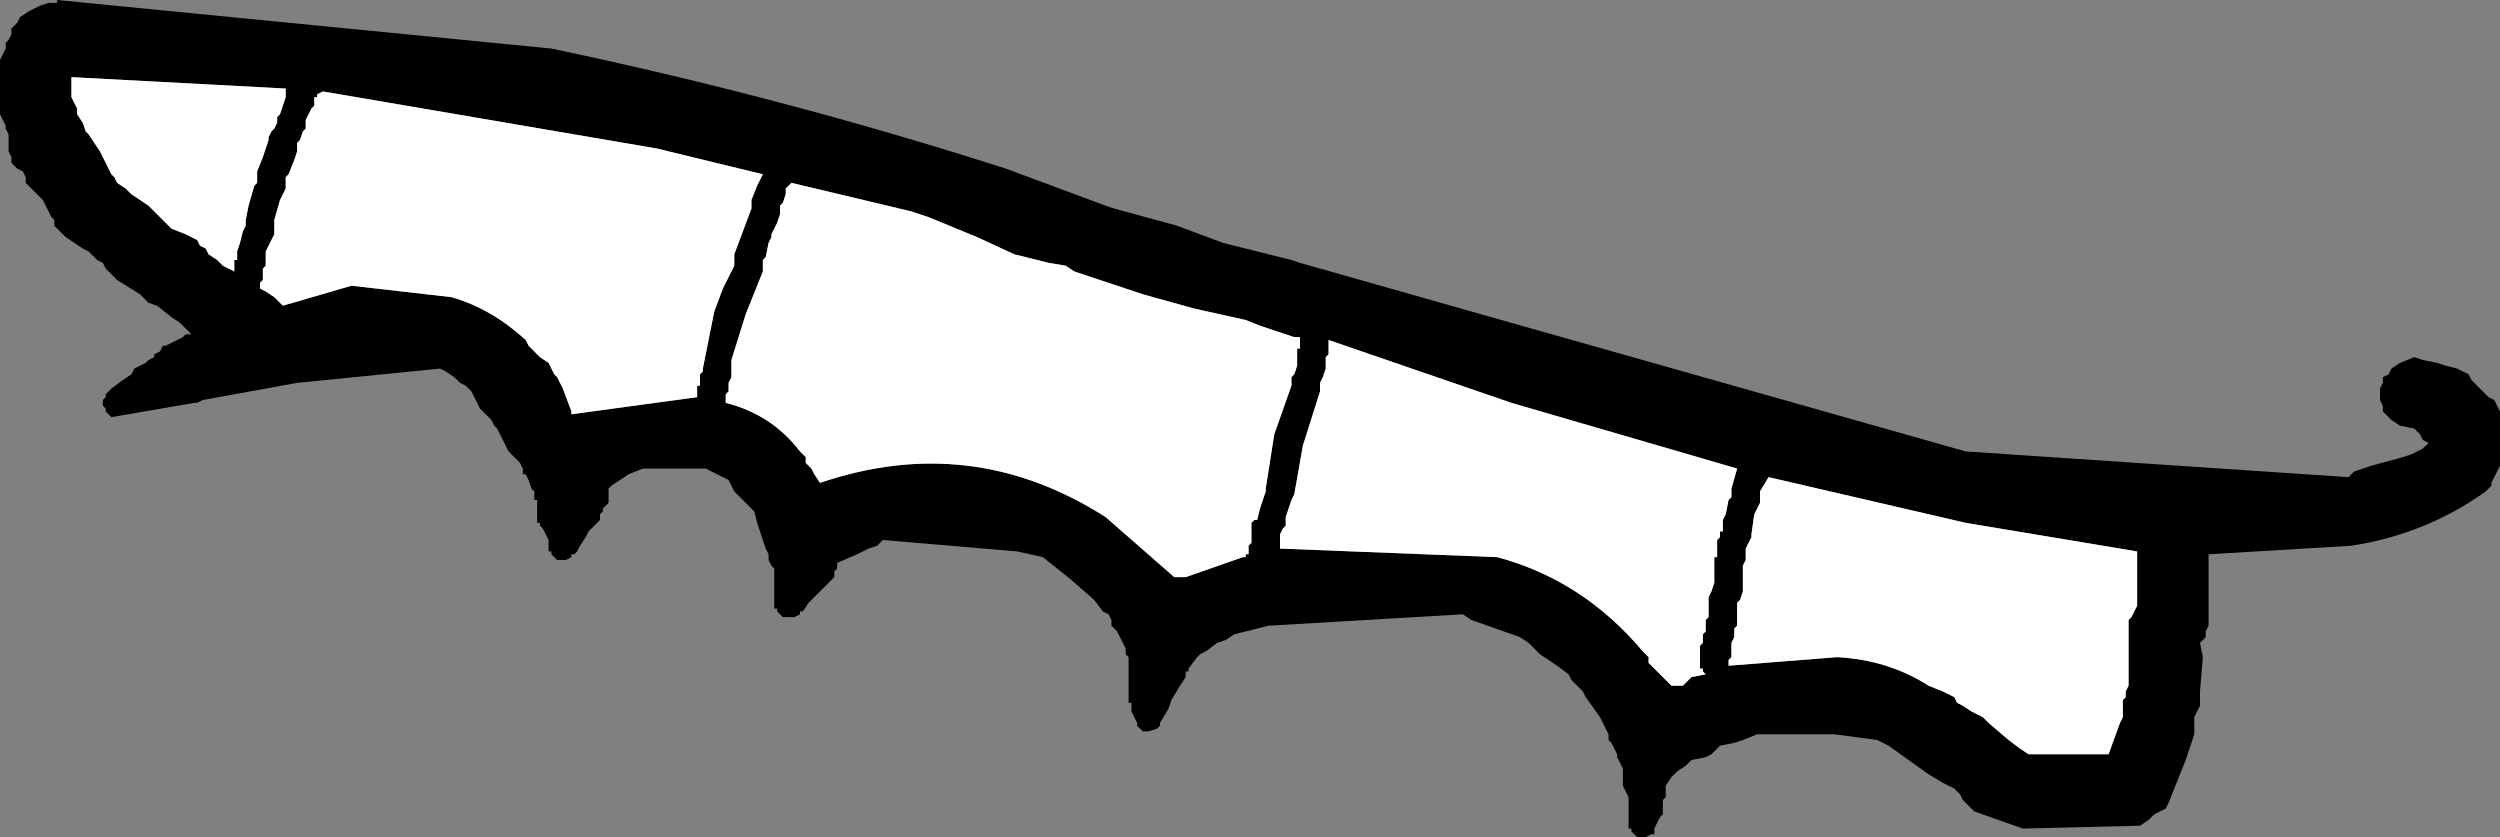<?xml version="1.0" encoding="UTF-8" standalone="no"?>
<svg xmlns:xlink="http://www.w3.org/1999/xlink" height="14.65px" width="43.75px" xmlns="http://www.w3.org/2000/svg">
  <rect width="100%" height="100%" fill="#808080" stroke="none"/>
  <g transform="matrix(1.0, 0.0, 0.0, 1.0, 84.15, -38.1)">
    <path d="M-40.4 45.3 L-40.4 45.4 -40.4 45.5 -40.4 45.6 -40.4 45.7 -40.4 45.8 -40.4 45.85 -40.4 45.95 -40.4 46.05 -40.4 46.15 -40.4 46.25 -40.45 46.35 -40.5 46.45 -40.55 46.55 -40.55 46.6 -40.65 46.7 Q-41.7 47.45 -43.0 47.65 L-45.5 47.8 -45.5 48.1 -45.5 48.85 -45.5 49.05 -45.55 49.15 -45.55 49.25 -45.65 49.35 -45.6 49.6 -45.65 50.2 -45.65 50.35 -45.65 50.45 -45.7 50.55 -45.75 50.65 -45.75 50.75 -45.75 50.85 -45.75 50.95 -45.9 51.4 -46.2 52.15 -46.25 52.25 -46.35 52.3 -46.45 52.35 -46.55 52.45 -46.7 52.55 -48.75 52.6 -49.6 52.3 -49.7 52.2 -49.8 52.1 -49.85 52.0 -49.95 51.9 -50.15 51.8 -50.4 51.65 -51.1 51.15 -51.3 51.05 -52.05 50.95 -53.4 50.95 -53.65 51.05 -53.8 51.1 -54.05 51.15 -54.15 51.25 -54.2 51.3 -54.3 51.35 -54.55 51.4 -54.65 51.5 -54.8 51.6 -54.9 51.7 -55.0 51.85 -55.0 52.05 -55.05 52.1 -55.05 52.15 -55.05 52.25 -55.05 52.35 -55.1 52.4 -55.2 52.6 -55.2 52.7 -55.25 52.7 -55.35 52.75 -55.4 52.75 -55.5 52.75 -55.6 52.65 -55.6 52.6 -55.65 52.6 -55.65 52.55 -55.65 52.4 -55.65 52.15 -55.65 52.05 -55.7 51.95 -55.75 51.85 -55.75 51.75 -55.75 51.65 -55.75 51.55 -55.8 51.45 -55.85 51.35 -55.85 51.3 -55.9 51.2 -55.95 51.1 -56.0 51.05 -56.0 50.95 -56.05 50.85 -56.15 50.65 -56.4 50.3 -56.45 50.2 -56.55 50.1 -56.65 50.0 -56.7 49.9 -56.9 49.75 -57.2 49.55 -57.3 49.45 -57.4 49.35 -57.55 49.25 -58.4 48.95 -58.55 48.85 -61.95 49.05 -62.55 49.2 -62.7 49.3 -62.85 49.35 -63.05 49.5 -63.15 49.55 -63.2 49.6 -63.35 49.8 -63.35 49.85 -63.4 49.85 -63.4 49.95 -63.5 50.1 -63.65 50.35 -63.7 50.5 -63.85 50.75 -63.85 50.8 -63.9 50.85 -64.05 50.9 -64.15 50.9 -64.25 50.8 -64.25 50.75 -64.3 50.65 -64.35 50.55 -64.35 50.4 -64.4 50.4 -64.4 50.35 -64.4 50.1 -64.4 49.7 -64.4 49.6 -64.45 49.55 -64.45 49.45 -64.5 49.35 -64.55 49.25 -64.6 49.15 -64.7 49.05 -64.7 48.95 -64.75 48.85 -64.85 48.8 -65.0 48.6 -65.4 48.25 -65.9 47.85 -66.35 47.75 -68.7 47.55 -68.8 47.65 -68.95 47.7 -69.15 47.8 -69.5 47.95 -69.5 48.05 -69.55 48.1 -69.55 48.2 -69.6 48.25 -69.65 48.3 -69.7 48.35 -69.8 48.45 -69.85 48.5 -69.9 48.55 -70.0 48.65 -70.1 48.8 -70.15 48.8 -70.15 48.85 -70.25 48.9 -70.35 48.9 -70.45 48.9 -70.55 48.8 -70.55 48.75 -70.6 48.75 -70.6 48.7 -70.6 48.15 -70.6 48.05 -70.65 48.0 -70.7 47.9 -70.7 47.8 -70.75 47.7 -70.8 47.55 -70.9 47.25 -70.95 47.05 -71.05 46.95 -71.15 46.85 -71.2 46.8 -71.3 46.7 -71.35 46.6 -71.4 46.5 -71.6 46.4 -71.8 46.3 -72.9 46.3 -73.15 46.4 -73.3 46.5 -73.45 46.6 -73.5 46.65 -73.5 46.9 -73.55 46.95 -73.6 47.0 -73.6 47.05 -73.65 47.1 -73.65 47.2 -73.7 47.25 -73.8 47.35 -73.85 47.4 -73.9 47.5 -74.0 47.65 -74.05 47.75 -74.1 47.8 -74.15 47.8 -74.15 47.85 -74.25 47.9 -74.3 47.9 -74.4 47.9 -74.5 47.8 -74.5 47.75 -74.55 47.75 -74.55 47.55 -74.6 47.45 -74.65 47.35 -74.7 47.3 -74.7 47.25 -74.75 47.25 -74.75 47.15 -74.75 47.05 -74.75 46.95 -74.75 46.85 -74.8 46.85 -74.8 46.7 -74.85 46.65 -74.9 46.5 -74.95 46.4 -75.0 46.4 -75.0 46.3 -75.05 46.2 -75.15 46.1 -75.25 46.0 -75.3 45.9 -75.35 45.8 -75.4 45.7 -75.45 45.6 -75.5 45.55 -75.55 45.45 -75.65 45.35 -75.75 45.25 -75.8 45.15 -75.85 45.05 -75.9 44.95 -76.0 44.85 -76.1 44.8 -76.2 44.7 -76.35 44.6 -76.45 44.55 -78.95 44.8 -80.6 45.1 -80.7 45.15 -80.75 45.15 -82.2 45.4 -82.3 45.3 -82.3 45.25 -82.35 45.2 -82.35 45.1 -82.3 45.05 -82.3 45.0 -82.25 44.95 -82.2 44.9 -82.0 44.75 -81.85 44.65 -81.8 44.55 -81.7 44.5 -81.6 44.45 -81.55 44.4 -81.45 44.35 -81.45 44.3 -81.35 44.25 -81.3 44.15 -81.25 44.15 -80.95 44.0 -80.9 43.95 -80.8 43.95 -80.9 43.85 -81.0 43.75 -81.15 43.65 -81.4 43.45 -81.55 43.4 -81.7 43.25 -82.1 43.0 -82.2 42.9 -82.3 42.8 -82.35 42.7 -82.45 42.65 -82.6 42.5 -82.7 42.45 -82.85 42.35 -83.0 42.25 -83.1 42.15 -83.2 42.05 -83.2 41.95 -83.25 41.9 -83.3 41.8 -83.35 41.7 -83.4 41.6 -83.5 41.5 -83.6 41.4 -83.7 41.3 -83.7 41.2 -83.75 41.1 -83.85 41.05 -83.95 40.95 -83.95 40.85 -84.0 40.75 -84.0 40.65 -84.0 40.55 -84.0 40.45 -84.05 40.35 -84.05 40.3 -84.1 40.2 -84.15 40.1 -84.15 40.0 -84.15 39.9 -84.15 39.8 -84.15 39.7 -84.15 39.6 -84.15 39.55 -84.15 39.45 -84.15 39.35 -84.15 39.25 -84.15 39.15 -84.1 39.05 -84.05 38.95 -84.05 38.85 -84.0 38.8 -83.95 38.7 -83.95 38.6 -83.85 38.5 -83.8 38.4 -83.65 38.3 -83.45 38.2 -83.3 38.15 -83.15 38.15 -83.15 38.1 -74.5 38.95 Q-70.45 39.8 -66.55 41.05 L-64.8 41.7 -64.65 41.75 -63.55 42.05 -62.75 42.35 -61.55 42.65 -61.4 42.7 -57.7 43.75 -49.75 46.0 -43.05 46.45 -42.95 46.35 -42.8 46.3 -42.65 46.25 -42.1 46.1 -41.95 46.05 -41.75 45.95 -41.65 45.85 -41.75 45.8 -41.8 45.7 -41.9 45.6 -42.15 45.55 -42.3 45.45 -42.4 45.35 -42.45 45.3 -42.45 45.2 -42.5 45.1 -42.5 45.0 -42.5 44.9 -42.45 44.8 -42.45 44.7 -42.35 44.65 -42.3 44.55 -42.15 44.45 -41.9 44.35 -41.75 44.4 -41.5 44.45 -41.35 44.5 -41.15 44.55 -40.95 44.65 -40.9 44.75 -40.8 44.85 -40.7 44.95 -40.6 45.05 -40.5 45.1 -40.45 45.2 -40.4 45.3 M-70.9 41.35 L-70.8 41.15 -72.65 40.7 -78.5 39.7 -78.6 39.75 -78.6 39.8 -78.65 39.8 -78.65 39.95 -78.7 40.0 -78.75 40.1 -78.8 40.2 -78.8 40.35 -78.85 40.4 -78.9 40.55 -78.95 40.6 -78.95 40.75 -79.0 40.9 -79.1 41.15 -79.15 41.2 -79.15 41.3 -79.15 41.4 -79.25 41.6 -79.35 41.95 -79.35 42.05 -79.35 42.2 -79.4 42.3 -79.5 42.5 -79.5 42.6 -79.5 42.75 -79.55 42.8 -79.55 43.0 -79.6 43.05 -79.6 43.15 -79.5 43.2 -79.35 43.3 -79.25 43.4 -79.2 43.45 -78.0 43.1 -76.25 43.3 Q-75.55 43.5 -74.95 44.05 L-74.9 44.15 -74.8 44.25 -74.7 44.35 -74.55 44.45 -74.5 44.55 -74.45 44.65 -74.4 44.7 -74.3 44.9 -74.15 45.3 -74.15 45.35 -71.95 45.05 -71.95 45.0 -71.95 44.85 -71.9 44.85 -71.9 44.65 -71.85 44.6 -71.85 44.55 -71.65 43.55 -71.5 43.15 -71.3 42.75 -71.3 42.55 -71.15 42.15 -71.0 41.75 -71.0 41.6 -70.9 41.35 M-79.15 39.65 L-82.9 39.45 -82.9 39.55 -82.9 39.6 -82.9 39.7 -82.9 39.8 -82.85 39.9 -82.8 40.0 -82.8 40.1 -82.7 40.25 -82.65 40.4 -82.6 40.45 -82.4 40.75 -82.3 40.95 -82.2 41.15 -82.15 41.2 -82.1 41.3 -81.95 41.4 -81.85 41.5 -81.7 41.6 -81.55 41.7 -81.45 41.8 -81.4 41.85 -81.2 42.05 -81.15 42.1 -80.9 42.2 -80.7 42.3 -80.65 42.4 -80.55 42.45 -80.5 42.55 -80.35 42.65 -80.25 42.75 -80.05 42.85 -80.05 42.65 -80.0 42.65 -80.0 42.5 -79.95 42.35 -79.9 42.15 -79.85 42.05 -79.85 41.95 -79.8 41.7 -79.7 41.35 -79.65 41.3 -79.65 41.1 -79.55 40.85 -79.45 40.55 -79.45 40.5 -79.4 40.4 -79.35 40.35 -79.3 40.25 -79.3 40.15 -79.25 40.1 -79.2 39.95 -79.15 39.8 -79.15 39.65 -79.1 39.65 -79.15 39.65 M-71.35 44.5 L-71.35 44.6 -71.35 44.7 -71.4 44.8 -71.4 44.95 -71.45 45.0 -71.45 45.15 Q-70.65 45.35 -70.15 46.0 L-70.05 46.1 -70.05 46.2 -69.95 46.3 -69.9 46.4 -69.8 46.55 Q-67.15 45.65 -64.8 47.15 L-63.6 48.2 -63.55 48.2 -63.4 48.2 -62.4 47.85 -62.35 47.85 -62.35 47.8 -62.3 47.8 -62.3 47.65 -62.25 47.6 -62.25 47.5 -62.25 47.4 -62.25 47.3 -62.25 47.25 -62.2 47.2 -62.15 47.2 -62.1 47.0 -62.0 46.7 -62.0 46.65 -61.85 45.7 -61.55 44.85 -61.55 44.7 -61.5 44.65 -61.45 44.5 -61.45 44.4 -61.45 44.2 -61.4 44.2 -61.4 44.0 -61.5 44.0 -61.8 43.9 -61.95 43.85 -62.1 43.8 -62.35 43.7 -63.25 43.5 -64.15 43.25 -65.35 42.85 -65.5 42.75 -65.8 42.7 -66.4 42.55 -67.05 42.25 -67.9 41.9 -68.2 41.8 -70.3 41.3 -70.35 41.35 -70.4 41.4 -70.4 41.5 -70.45 41.65 -70.5 41.7 -70.5 41.85 -70.55 42.0 -70.65 42.2 -70.65 42.25 -70.7 42.35 -70.75 42.6 -70.8 42.65 -70.8 42.85 -71.1 43.6 -71.35 44.4 -71.35 44.5 M-60.95 44.35 L-60.95 44.55 -61.0 44.7 -61.05 44.8 -61.05 44.85 -61.05 44.95 -61.35 45.9 -61.5 46.75 -61.55 46.85 -61.65 47.15 -61.65 47.3 -61.7 47.35 -61.75 47.45 -61.75 47.5 -61.75 47.65 -61.75 47.7 -57.95 47.85 Q-56.45 48.25 -55.4 49.5 L-55.3 49.6 -55.3 49.7 -55.2 49.8 -55.15 49.85 -55.05 49.95 -54.95 50.05 -54.9 50.1 -54.7 50.1 -54.6 50.0 -54.55 49.95 -54.3 49.9 -54.35 49.85 -54.35 49.8 -54.4 49.8 -54.4 49.75 -54.4 49.65 -54.4 49.5 -54.4 49.4 -54.35 49.35 -54.35 49.2 -54.3 49.15 -54.3 49.05 -54.3 48.95 -54.25 48.9 -54.25 48.85 -54.25 48.75 -54.25 48.6 -54.25 48.55 -54.2 48.45 -54.15 48.3 -54.15 48.25 -54.15 48.15 -54.15 48.0 -54.15 47.9 -54.15 47.85 -54.1 47.85 -54.1 47.75 -54.1 47.7 -54.1 47.6 -54.1 47.55 -54.05 47.5 -54.05 47.4 -54.0 47.4 -54.0 47.2 -53.95 47.1 -53.9 46.85 -53.85 46.8 -53.85 46.65 -53.75 46.3 -57.7 45.15 -60.9 44.05 -60.9 44.3 -60.95 44.35 M-53.35 46.9 L-53.45 47.1 -53.5 47.45 -53.5 47.5 -53.55 47.6 -53.6 47.7 -53.6 47.9 -53.65 48.0 -53.65 48.05 -53.65 48.25 -53.65 48.35 -53.65 48.45 -53.7 48.6 -53.75 48.65 -53.75 48.75 -53.75 48.9 -53.75 49.05 -53.8 49.1 -53.8 49.25 -53.85 49.35 -53.85 49.4 -53.85 49.5 -53.85 49.6 -53.9 49.65 -53.9 49.75 -52.0 49.6 Q-51.1 49.65 -50.4 50.1 L-50.15 50.2 -49.95 50.3 -49.9 50.4 -49.8 50.45 -49.65 50.55 -49.45 50.65 -49.35 50.75 -49.0 51.05 -48.8 51.2 -48.65 51.3 -47.25 51.3 -47.05 50.75 -47.0 50.65 -47.0 50.55 -47.0 50.45 -47.0 50.35 -46.95 50.3 -46.95 50.2 -46.9 50.1 -46.9 49.7 -46.9 49.15 -46.9 48.95 -46.85 48.9 -46.8 48.8 -46.75 48.7 -46.75 48.4 -46.75 47.85 -46.75 47.75 -49.75 47.25 -53.2 46.45 -53.35 46.7 -53.35 46.9" fill="#000000" fill-rule="evenodd" stroke="none"/>
    <path d="M-79.15 39.65 L-79.15 39.8 -79.2 39.95 -79.25 40.1 -79.3 40.15 -79.3 40.25 -79.35 40.35 -79.4 40.4 -79.45 40.5 -79.45 40.55 -79.55 40.85 -79.65 41.1 -79.65 41.3 -79.7 41.35 -79.8 41.7 -79.85 41.95 -79.85 42.05 -79.9 42.15 -79.95 42.35 -80.0 42.5 -80.0 42.65 -80.05 42.65 -80.05 42.85 -80.25 42.75 -80.35 42.65 -80.5 42.55 -80.55 42.45 -80.65 42.4 -80.7 42.3 -80.9 42.2 -81.15 42.1 -81.2 42.05 -81.4 41.85 -81.45 41.8 -81.55 41.7 -81.7 41.6 -81.85 41.5 -81.95 41.4 -82.1 41.3 -82.15 41.2 -82.2 41.15 -82.3 40.95 -82.4 40.75 -82.6 40.45 -82.65 40.4 -82.7 40.25 -82.8 40.1 -82.8 40.0 -82.85 39.9 -82.9 39.8 -82.9 39.7 -82.9 39.6 -82.9 39.55 -82.9 39.45 -79.15 39.65 M-70.9 41.35 L-71.0 41.6 -71.0 41.75 -71.15 42.15 -71.3 42.55 -71.3 42.75 -71.5 43.15 -71.65 43.55 -71.85 44.55 -71.85 44.6 -71.9 44.65 -71.9 44.85 -71.95 44.85 -71.95 45.0 -71.95 45.05 -74.15 45.35 -74.15 45.3 -74.3 44.9 -74.4 44.7 -74.45 44.65 -74.5 44.55 -74.55 44.45 -74.7 44.35 -74.8 44.25 -74.9 44.15 -74.95 44.05 Q-75.55 43.5 -76.25 43.3 L-78.0 43.1 -79.2 43.45 -79.25 43.4 -79.35 43.3 -79.5 43.2 -79.6 43.15 -79.6 43.05 -79.55 43.0 -79.55 42.8 -79.5 42.75 -79.5 42.6 -79.5 42.5 -79.4 42.3 -79.35 42.2 -79.35 42.05 -79.35 41.95 -79.25 41.6 -79.15 41.4 -79.15 41.3 -79.15 41.2 -79.1 41.15 -79.0 40.9 -78.95 40.75 -78.95 40.6 -78.9 40.55 -78.85 40.4 -78.8 40.35 -78.8 40.2 -78.75 40.1 -78.7 40.0 -78.65 39.95 -78.65 39.8 -78.6 39.8 -78.6 39.75 -78.5 39.7 -72.65 40.7 -70.8 41.15 -70.9 41.35 M-53.35 46.9 L-53.35 46.7 -53.2 46.45 -49.75 47.25 -46.75 47.75 -46.75 47.85 -46.75 48.4 -46.75 48.7 -46.8 48.8 -46.85 48.9 -46.9 48.95 -46.9 49.15 -46.9 49.7 -46.9 50.1 -46.95 50.2 -46.95 50.3 -47.0 50.35 -47.0 50.45 -47.0 50.55 -47.0 50.65 -47.05 50.75 -47.25 51.3 -48.65 51.3 -48.8 51.2 -49.0 51.05 -49.35 50.75 -49.45 50.65 -49.65 50.55 -49.8 50.45 -49.9 50.4 -49.95 50.3 -50.15 50.2 -50.4 50.1 Q-51.1 49.65 -52.0 49.6 L-53.9 49.75 -53.9 49.65 -53.85 49.6 -53.85 49.5 -53.85 49.4 -53.85 49.35 -53.8 49.25 -53.8 49.1 -53.75 49.05 -53.75 48.9 -53.75 48.75 -53.75 48.65 -53.7 48.6 -53.65 48.45 -53.65 48.35 -53.65 48.25 -53.65 48.05 -53.65 48.0 -53.6 47.9 -53.6 47.7 -53.55 47.6 -53.5 47.5 -53.5 47.45 -53.45 47.1 -53.35 46.9 M-60.95 44.35 L-60.9 44.3 -60.9 44.05 -57.7 45.15 -53.75 46.3 -53.85 46.65 -53.85 46.8 -53.9 46.85 -53.95 47.1 -54.0 47.2 -54.0 47.4 -54.05 47.4 -54.05 47.5 -54.1 47.55 -54.1 47.6 -54.1 47.7 -54.1 47.75 -54.1 47.85 -54.15 47.85 -54.15 47.9 -54.15 48.0 -54.15 48.15 -54.15 48.25 -54.15 48.3 -54.2 48.45 -54.25 48.55 -54.25 48.6 -54.25 48.75 -54.25 48.85 -54.25 48.9 -54.3 48.95 -54.3 49.05 -54.3 49.15 -54.35 49.2 -54.35 49.35 -54.4 49.4 -54.4 49.5 -54.4 49.65 -54.4 49.75 -54.4 49.8 -54.35 49.8 -54.35 49.85 -54.3 49.9 -54.55 49.95 -54.6 50.0 -54.7 50.1 -54.9 50.1 -54.95 50.05 -55.05 49.95 -55.15 49.85 -55.2 49.8 -55.3 49.7 -55.3 49.6 -55.4 49.5 Q-56.45 48.25 -57.95 47.85 L-61.75 47.7 -61.75 47.65 -61.75 47.5 -61.75 47.45 -61.7 47.35 -61.65 47.3 -61.65 47.15 -61.55 46.85 -61.5 46.75 -61.35 45.9 -61.05 44.95 -61.05 44.85 -61.05 44.8 -61.0 44.7 -60.95 44.55 -60.95 44.35 M-71.35 44.5 L-71.35 44.4 -71.1 43.6 -70.8 42.85 -70.8 42.65 -70.75 42.6 -70.7 42.35 -70.65 42.25 -70.65 42.2 -70.55 42.0 -70.5 41.85 -70.5 41.7 -70.45 41.65 -70.4 41.5 -70.4 41.4 -70.35 41.35 -70.3 41.3 -68.2 41.8 -67.9 41.9 -67.05 42.25 -66.4 42.55 -65.8 42.7 -65.5 42.75 -65.35 42.85 -64.15 43.25 -63.25 43.5 -62.35 43.7 -62.1 43.8 -61.95 43.85 -61.8 43.9 -61.5 44.0 -61.4 44.0 -61.4 44.2 -61.45 44.2 -61.45 44.4 -61.45 44.5 -61.5 44.65 -61.55 44.7 -61.55 44.85 -61.85 45.7 -62.0 46.65 -62.0 46.7 -62.1 47.0 -62.15 47.2 -62.2 47.2 -62.25 47.25 -62.25 47.3 -62.25 47.4 -62.25 47.5 -62.25 47.6 -62.3 47.65 -62.3 47.8 -62.35 47.8 -62.35 47.85 -62.4 47.85 -63.4 48.2 -63.55 48.2 -63.6 48.2 -64.8 47.15 Q-67.15 45.65 -69.8 46.55 L-69.9 46.4 -69.95 46.3 -70.05 46.2 -70.05 46.1 -70.15 46.0 Q-70.65 45.35 -71.45 45.15 L-71.45 45.0 -71.4 44.95 -71.4 44.8 -71.35 44.7 -71.35 44.6 -71.35 44.5" fill="#ffffff" fill-rule="evenodd" stroke="none"/>
  </g>
</svg>
